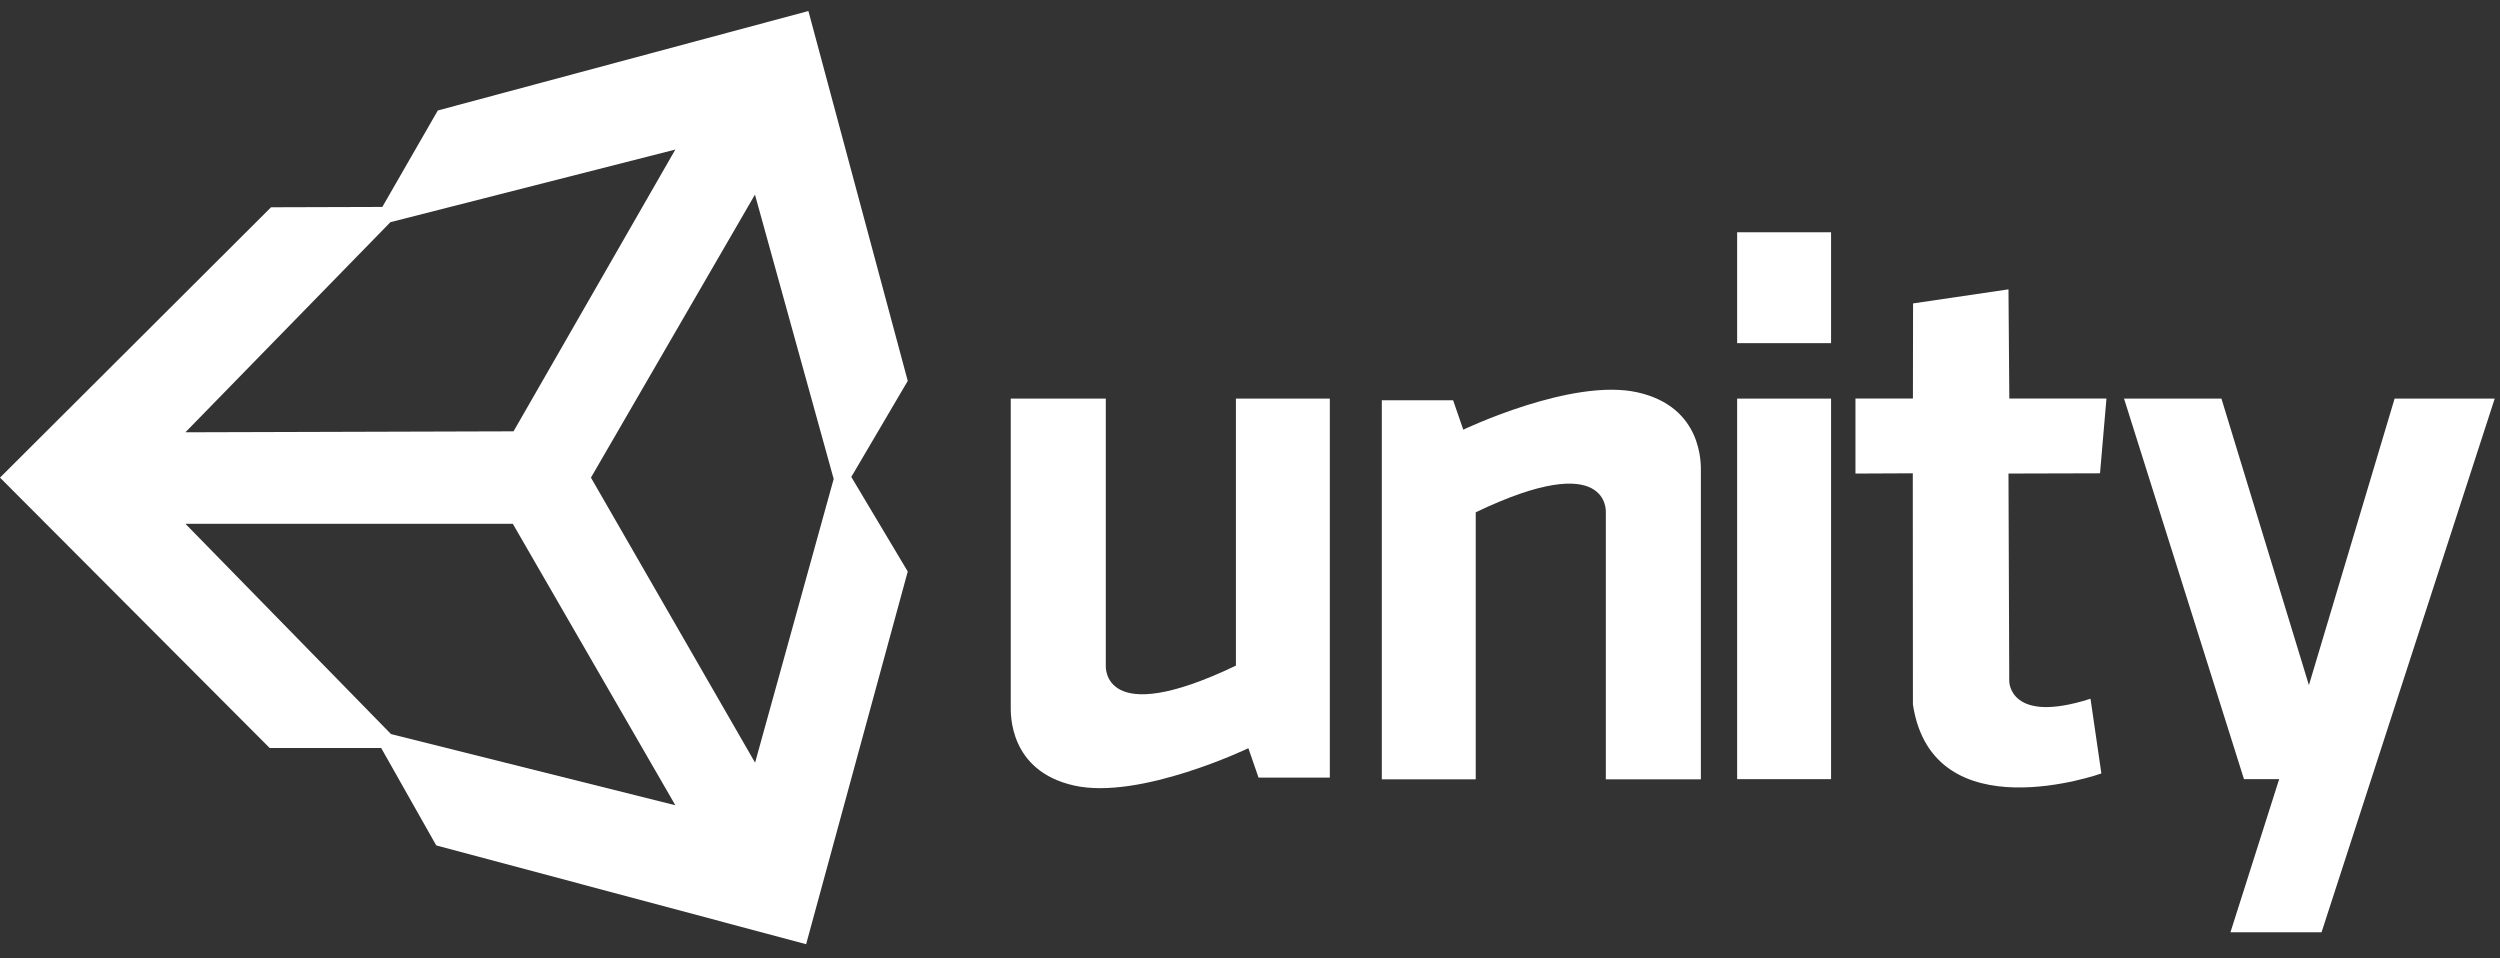 <svg width="120" height="46" viewBox="0 0 120 46" fill="none" xmlns="http://www.w3.org/2000/svg">
<rect x="0" y="0" width="120" height="46" fill="#333333" stroke="none"/>
<path d="M36.244 36.608L28.365 22.926L36.238 9.342L40.017 22.99L36.244 36.608ZM18.768 35.236L8.899 25.141H24.614L32.417 38.652L18.768 35.236ZM18.74 10.664L32.417 7.178L24.65 20.704L8.899 20.75L18.74 10.664ZM43.572 18.284L38.803 0.529L21.015 5.303L18.352 9.933L13.011 9.949L0 22.926L12.943 35.903H18.296L20.939 40.579L38.694 45.322L43.572 27.432L40.862 22.892L43.572 18.284Z" fill="white"/>
<path d="M48.516 19.133H53.078V31.95C53.078 31.95 52.861 35.045 59.324 31.95V19.133H63.831V37.326H60.41L59.922 35.914C59.922 35.914 54.708 38.412 51.558 37.706C48.408 37 48.516 34.231 48.516 33.905V19.133Z" fill="white"/>
<path d="M81.642 37.407H77.08V24.59C77.08 24.59 77.297 21.494 70.835 24.59V37.407H66.327V19.213H69.749L70.237 20.625C70.237 20.625 75.451 18.127 78.601 18.833C81.751 19.539 81.642 22.309 81.642 22.634V37.407Z" fill="white"/>
<path d="M83.383 11.149H87.891V16.471H83.383V11.149Z" fill="white"/>
<path d="M83.383 19.133H87.891V37.399H83.383V19.133Z" fill="white"/>
<path d="M91.82 19.128L91.827 14.564L96.407 13.889L96.447 19.128H101.11L100.801 22.718L96.407 22.73L96.444 32.704C96.444 32.704 96.445 34.793 100.344 33.539L100.866 37.126C100.866 37.126 92.767 40.016 91.82 33.818L91.814 22.718L89.062 22.731V19.128H91.82Z" fill="white"/>
<path d="M101.954 19.133H106.629L110.828 32.887L114.941 19.133H119.746L111.434 44.749H107.062L109.4 37.399H107.711L101.954 19.133Z" fill="white"/>
</svg>
